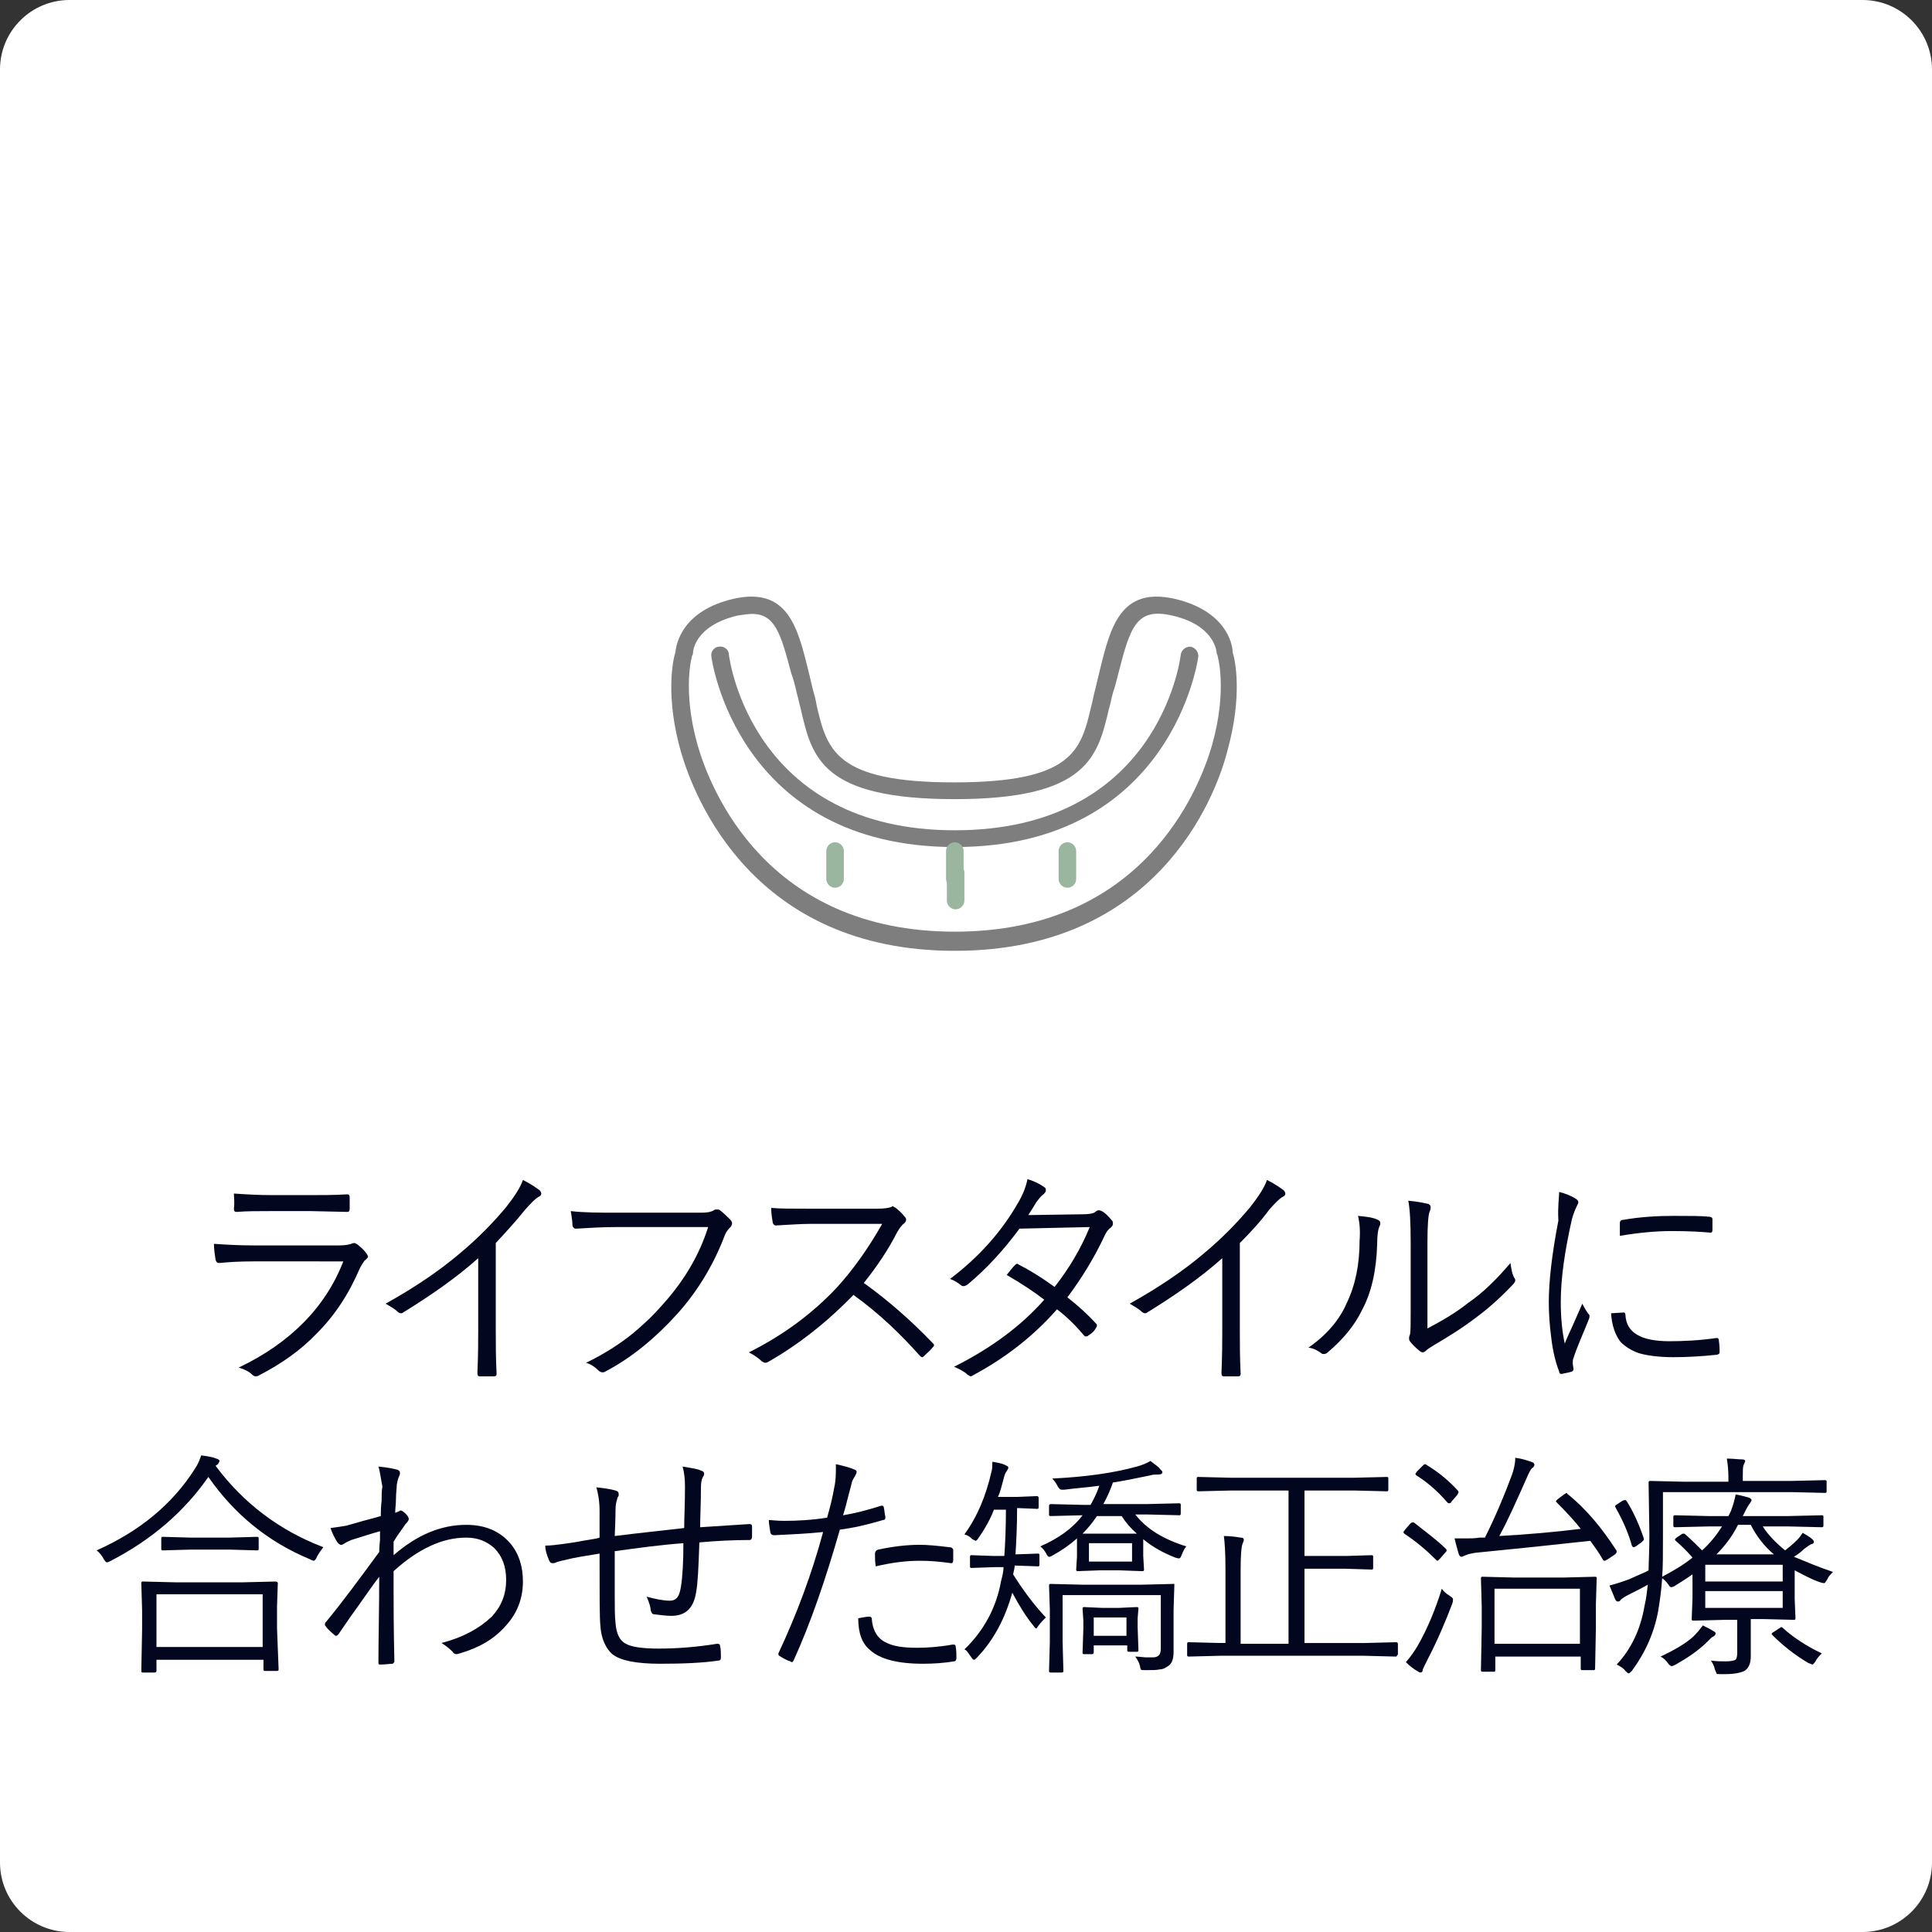 <?xml version="1.0" encoding="utf-8"?>
<!-- Generator: Adobe Illustrator 27.7.0, SVG Export Plug-In . SVG Version: 6.00 Build 0)  -->
<svg version="1.1" id="レイヤー_1" xmlns="http://www.w3.org/2000/svg" xmlns:xlink="http://www.w3.org/1999/xlink" x="0px"
	 y="0px" viewBox="0 0 242 242" style="enable-background:new 0 0 242 242;" xml:space="preserve">
<rect x="0" y="0" width="242" height="242" fill="#333333" stroke="none"/>
<style type="text/css">
	.st0{fill:#FFFFFF;}
	.st1{fill:#7E7E7F;}
	.st2{fill:#9BB69F;}
	.st3{fill:#03061F;}
</style>
<path class="st0" d="M233.3,242H8.7c-4.8,0-8.7-3.9-8.7-8.7V8.7C0,3.9,3.9,0,8.7,0h224.6c4.8,0,8.7,3.9,8.7,8.7v224.6
	C242,238.1,238.1,242,233.3,242z"/>
<g>
	<path class="st1" d="M119.6,119.1c-25.2,0-32.6-19.1-34.3-24.9c-2-7-1-11.6-0.7-12.5c0.1-1,0.8-5.2,7.3-6.7c6.7-1.5,8,3.5,9.3,8.8
		c0.2,0.8,0.4,1.6,0.6,2.5c0.2,0.7,0.4,1.4,0.5,2.1c1.3,5.5,2.3,9.6,17.2,9.6c14.9,0,15.9-4,17.2-9.6c0.2-0.7,0.3-1.4,0.5-2.1
		c0.2-0.8,0.4-1.7,0.6-2.5c1.3-5.3,2.6-10.3,9.3-8.8c6.5,1.5,7.3,5.7,7.3,6.7c0.3,0.9,1.3,5.4-0.7,12.5
		C152.2,100,144.8,119.1,119.6,119.1z M119.6,116.8L119.6,116.8L119.6,116.8z M94.2,76.9c-0.5,0-1.1,0.1-1.8,0.2
		c-5.5,1.3-5.6,4.6-5.6,4.7c0,0.1,0,0.2-0.1,0.3c0,0-1.3,4.3,0.7,11.3c1.6,5.5,8.6,23.3,32.2,23.3c23.6,0,30.6-17.8,32.2-23.3
		c2-7,0.7-11.3,0.7-11.3c0-0.1-0.1-0.2-0.1-0.3c0-0.1-0.2-3.5-5.6-4.7c-4.4-1-5.2,1.3-6.7,7.2c-0.2,0.8-0.4,1.6-0.7,2.5
		c-0.2,0.7-0.3,1.4-0.5,2c-1.4,6-2.7,11.3-19.3,11.3c-16.7,0-17.9-5.2-19.3-11.3c-0.2-0.7-0.3-1.3-0.5-2c-0.2-0.9-0.4-1.7-0.7-2.5
		C97.8,79.4,97.1,76.9,94.2,76.9z"/>
	<path class="st1" d="M119.6,106.1c-27.3,0-30.5-23.7-30.5-23.9c-0.1-0.6,0.4-1.2,1-1.2c0.6-0.1,1.2,0.4,1.2,1
		c0.1,0.9,3.1,22,28.3,22c25.3,0,28.2-21.1,28.3-22c0.1-0.6,0.6-1,1.2-1c0.6,0.1,1,0.6,1,1.2C150.1,82.4,146.9,106.1,119.6,106.1z"
		/>
	<path class="st2" d="M119.7,113.9c-0.6,0-1.1-0.5-1.1-1.1v-3.5c0-0.6,0.5-1.1,1.1-1.1c0.6,0,1.1,0.5,1.1,1.1v3.5
		C120.8,113.4,120.3,113.9,119.7,113.9z"/>
	<path class="st2" d="M119.6,111.2c-0.6,0-1.1-0.5-1.1-1.1v-3.5c0-0.6,0.5-1.1,1.1-1.1c0.6,0,1.1,0.5,1.1,1.1v3.5
		C120.7,110.7,120.2,111.2,119.6,111.2z"/>
	<path class="st2" d="M104.6,111.2c-0.6,0-1.1-0.5-1.1-1.1v-3.5c0-0.6,0.5-1.1,1.1-1.1c0.6,0,1.1,0.5,1.1,1.1v3.5
		C105.7,110.7,105.2,111.2,104.6,111.2z"/>
	<path class="st2" d="M133.7,111.2c-0.6,0-1.1-0.5-1.1-1.1v-3.5c0-0.6,0.5-1.1,1.1-1.1c0.6,0,1.1,0.5,1.1,1.1v3.5
		C134.8,110.7,134.3,111.2,133.7,111.2z"/>
</g>
<g>
	<path class="st3" d="M26.8,155.8c1.4,0.1,3.1,0.2,5,0.2h10.7c0.7,0,1.2-0.1,1.5-0.2c0.2-0.1,0.3-0.1,0.4-0.1c0.1,0,0.2,0.1,0.4,0.2
		c0.5,0.4,0.8,0.7,1.1,1.1c0.1,0.2,0.2,0.3,0.2,0.4c0,0.1-0.1,0.2-0.3,0.4c-0.2,0.1-0.4,0.5-0.7,1c-1.4,3.3-3.2,6-5.4,8.2
		c-2,2.1-4.4,3.8-7.3,5.3c-0.2,0.1-0.3,0.1-0.4,0.1c-0.1,0-0.3-0.1-0.4-0.2c-0.4-0.4-1-0.7-1.7-0.9c6.5-3.1,10.9-7.6,13.1-13.3H31.7
		c-1.8,0-3.2,0.1-4.2,0.2c0,0-0.1,0-0.1,0c-0.2,0-0.3-0.1-0.4-0.4C26.9,157.1,26.8,156.5,26.8,155.8z M29.3,149.5
		c1.4,0.1,3,0.2,4.9,0.2h4.6c1.5,0,3.1,0,4.7-0.1c0.2,0,0.3,0.1,0.3,0.4c0,0.2,0,0.4,0,0.7c0,0.3,0,0.5,0,0.7c0,0.3-0.1,0.4-0.3,0.4
		c0,0-0.1,0-0.1,0l-4.5-0.1h-4.9c-1.7,0-3.1,0-4.3,0.1c0,0-0.1,0-0.1,0c-0.2,0-0.3-0.1-0.3-0.4C29.4,150.6,29.3,150,29.3,149.5z"/>
	<path class="st3" d="M62.1,155.7v10.9c0,1.7,0,3.5,0.1,5.4c0,0,0,0.1,0,0.1c0,0.2-0.1,0.3-0.3,0.3c-0.3,0-0.6,0-0.9,0
		c-0.3,0-0.6,0-0.9,0c-0.2,0-0.3-0.1-0.3-0.4c0.1-2.4,0.1-4.1,0.1-5.3v-9.1c-2.8,2.5-6,4.7-9.4,6.8c-0.1,0.1-0.2,0.1-0.3,0.1
		c-0.1,0-0.3-0.1-0.4-0.2c-0.3-0.3-0.8-0.6-1.5-1c3.6-2,6.7-4.1,9.3-6.3c2.4-2,4.3-4,5.8-5.8c1.1-1.4,1.8-2.5,2.1-3.4
		c1,0.5,1.7,1,2.1,1.3c0.1,0.1,0.2,0.3,0.2,0.4c0,0.2-0.1,0.3-0.3,0.4c-0.4,0.2-0.9,0.7-1.7,1.6C64.6,153,63.3,154.4,62.1,155.7z"/>
	<path class="st3" d="M71.5,151.7c1.7,0.2,3.6,0.2,5.8,0.2h10.6c0.7,0,1.2-0.1,1.5-0.3c0.1-0.1,0.2-0.1,0.4-0.1c0.1,0,0.3,0,0.4,0.1
		c0.5,0.4,0.9,0.8,1.3,1.2c0.1,0.1,0.2,0.3,0.2,0.4c0,0.2-0.1,0.4-0.2,0.5c-0.2,0.2-0.5,0.5-0.7,1c-1.4,3.7-3.4,7-5.9,9.8
		c-2.7,3-5.7,5.5-8.9,7.2c-0.2,0.1-0.3,0.2-0.5,0.2c-0.2,0-0.4-0.1-0.5-0.2c-0.4-0.4-0.9-0.8-1.6-1c2.3-1.1,4.3-2.4,5.9-3.7
		c1.2-1,2.5-2.2,3.8-3.7c2.6-2.9,4.5-6.1,5.6-9.6H77.2c-1.7,0-3.4,0.1-5,0.2c0,0-0.1,0-0.1,0c-0.2,0-0.4-0.2-0.4-0.5
		c0-0.1,0-0.4-0.1-1C71.6,152.2,71.5,151.9,71.5,151.7z"/>
	<path class="st3" d="M108.2,160.7c3.2,2.3,6,4.8,8.6,7.5c0.1,0.1,0.2,0.2,0.2,0.3s-0.1,0.2-0.2,0.3c-0.2,0.3-0.6,0.6-1.1,1.1
		c-0.1,0.1-0.2,0.1-0.2,0.1c-0.1,0-0.2-0.1-0.3-0.2c-2.4-2.7-5.1-5.3-8.3-7.6c-3.4,3.5-7,6.3-10.7,8.4c-0.2,0.1-0.3,0.1-0.4,0.1
		c-0.1,0-0.2-0.1-0.4-0.2c-0.3-0.3-0.8-0.7-1.6-1.1c4.2-2.1,7.9-4.8,11-8.1c2.1-2.3,4-5,5.7-8h-9c-1.1,0-2.5,0.1-4.3,0.2
		c-0.2,0-0.3-0.1-0.4-0.3c-0.1-0.6-0.2-1.2-0.2-1.9c1,0.1,2.5,0.1,4.6,0.1h8.7c0.9,0,1.4-0.1,1.7-0.2c0.1,0,0.1-0.1,0.2-0.1
		c0.1,0,0.2,0.1,0.4,0.2c0.4,0.3,0.8,0.7,1.2,1.2c0.1,0.1,0.1,0.2,0.1,0.3c0,0.1-0.1,0.3-0.2,0.4c-0.3,0.2-0.6,0.6-0.9,1.1
		C111.3,156.5,109.8,158.7,108.2,160.7z"/>
	<path class="st3" d="M133.7,162.5c1.4,1.1,2.6,2.2,3.6,3.3c0.1,0.1,0.1,0.1,0.1,0.2s0,0.2-0.1,0.3c-0.2,0.4-0.5,0.7-1,1
		c-0.1,0.1-0.2,0.1-0.3,0.1s-0.1,0-0.2-0.1c-1-1.2-2.1-2.3-3.4-3.3c-2.8,3.2-6.3,6-10.4,8.2c-0.2,0.1-0.3,0.2-0.4,0.2
		c-0.1,0-0.2-0.1-0.4-0.2c-0.4-0.4-1-0.7-1.7-1c4.6-2.3,8.4-5.1,11.3-8.4c-1.3-1-2.8-2-4.7-3.1c0.4-0.5,0.7-0.9,1-1.2
		c0.1-0.1,0.2-0.2,0.3-0.2c0.1,0,0.1,0,0.2,0.1c1.2,0.6,2.7,1.5,4.5,2.8c1.8-2.3,3.3-4.8,4.4-7.5l-8.8,0.2c-2,2.7-4.1,5-6.5,7
		c-0.2,0.1-0.3,0.2-0.5,0.2c-0.1,0-0.2,0-0.3-0.1c-0.4-0.3-0.8-0.6-1.4-0.8c3.7-2.8,6.5-6,8.5-9.5c0.6-1,1-2,1.2-3
		c0.7,0.2,1.4,0.5,2.1,1c0.2,0.1,0.2,0.2,0.2,0.4c0,0.2-0.1,0.3-0.3,0.5c-0.3,0.2-0.6,0.6-0.9,1c-0.3,0.5-0.6,1-1,1.6l6.8-0.1
		c0.8,0,1.4-0.1,1.6-0.3c0.1-0.1,0.3-0.2,0.4-0.2c0.1,0,0.2,0,0.4,0.1c0.4,0.2,0.8,0.6,1.3,1.2c0.1,0.1,0.1,0.2,0.1,0.4
		c0,0.2-0.1,0.3-0.3,0.5c-0.3,0.2-0.5,0.5-0.7,0.9C137.1,157.5,135.5,160.1,133.7,162.5z"/>
	<path class="st3" d="M155.3,155.7v10.9c0,1.7,0,3.5,0.1,5.4c0,0,0,0.1,0,0.1c0,0.2-0.1,0.3-0.3,0.3c-0.3,0-0.6,0-0.9,0
		c-0.3,0-0.6,0-0.9,0c-0.2,0-0.3-0.1-0.3-0.4c0.1-2.4,0.1-4.1,0.1-5.3v-9.1c-2.8,2.5-6,4.7-9.4,6.8c-0.1,0.1-0.2,0.1-0.3,0.1
		c-0.1,0-0.3-0.1-0.4-0.2c-0.3-0.3-0.8-0.6-1.5-1c3.6-2,6.7-4.1,9.3-6.3c2.4-2,4.3-4,5.8-5.8c1.1-1.4,1.8-2.5,2.1-3.4
		c1,0.5,1.7,1,2.1,1.3c0.1,0.1,0.2,0.3,0.2,0.4c0,0.2-0.1,0.3-0.3,0.4c-0.4,0.2-0.9,0.7-1.7,1.6C157.9,153,156.6,154.4,155.3,155.7z
		"/>
	<path class="st3" d="M170.1,152.3c1.1,0.1,1.9,0.2,2.5,0.5c0.2,0.1,0.3,0.2,0.3,0.4c0,0.1,0,0.2-0.1,0.4c-0.2,0.4-0.3,1.2-0.3,2.3
		c-0.1,3.2-0.7,6-1.9,8.2c-0.9,1.9-2.4,3.7-4.3,5.3c-0.2,0.2-0.4,0.2-0.5,0.2c-0.1,0-0.2,0-0.3-0.1c-0.4-0.3-0.9-0.6-1.6-0.7
		c2.3-1.6,3.9-3.5,4.8-5.6c1.1-2.3,1.6-4.9,1.6-7.8C170.4,154.1,170.3,153.1,170.1,152.3z M178.8,166.4c1.9-1,3.6-2,5.1-3.2
		c1.9-1.3,3.6-3,5.3-5c0.1,0.7,0.2,1.4,0.5,1.9c0.1,0.1,0.1,0.2,0.1,0.3c0,0.1-0.1,0.3-0.3,0.5c-1.6,1.7-3.2,3.1-4.7,4.2
		c-1.7,1.3-3.5,2.4-5.2,3.4c-0.5,0.3-0.8,0.5-1,0.7c-0.1,0.1-0.3,0.2-0.4,0.2c-0.1,0-0.3-0.1-0.4-0.2c-0.5-0.4-0.9-0.8-1.2-1.2
		c-0.1-0.1-0.1-0.3-0.1-0.4c0-0.1,0-0.2,0.1-0.4c0.1-0.3,0.1-1.3,0.1-3v-8.5c0-2.6-0.1-4.3-0.3-5.3c1.2,0.1,2,0.3,2.5,0.4
		c0.2,0.1,0.3,0.2,0.3,0.4c0,0.1,0,0.3-0.1,0.5c-0.2,0.4-0.3,1.7-0.3,4V166.4z"/>
	<path class="st3" d="M195.3,149.3c0.8,0.2,1.5,0.5,2,0.8c0.3,0.2,0.4,0.3,0.4,0.5c0,0.1-0.1,0.3-0.2,0.5c-0.2,0.4-0.4,0.9-0.6,1.6
		c-0.9,4-1.4,7.4-1.4,10.4c0,2.1,0.2,3.8,0.5,5.2c0.1-0.3,0.5-1.2,1.1-2.5c0.4-0.9,0.8-1.8,1.1-2.5c0.1,0.2,0.3,0.6,0.7,1.2
		c0.1,0.1,0.2,0.2,0.2,0.3c0,0.1,0,0.3-0.1,0.5c-0.8,2-1.5,3.5-1.9,4.8c-0.1,0.2-0.1,0.4-0.1,0.7l0.1,0.7c0,0.2-0.1,0.2-0.2,0.3
		c-0.3,0.1-0.8,0.2-1.3,0.3c-0.2,0-0.3-0.1-0.3-0.3c-0.4-1-0.8-2.5-1-4.3c-0.2-1.5-0.3-3-0.3-4.4c0-2.6,0.4-6.1,1.2-10.2
		C195.1,151.1,195.3,150,195.3,149.3z M201.8,164.5l1.6-0.1c0,0,0,0,0,0c0.1,0,0.2,0.1,0.2,0.3c0.1,2.2,1.9,3.3,5.5,3.3
		c1.8,0,3.8-0.1,5.9-0.4c0.1,0,0.1,0,0.1,0c0.1,0,0.2,0.1,0.2,0.3c0.1,0.7,0.1,1.2,0.1,1.4c0,0.1,0,0.2-0.1,0.3c0,0-0.2,0.1-0.3,0.1
		c-1.9,0.2-3.7,0.3-5.4,0.3c-1.8,0-3.3-0.2-4.3-0.5c-0.9-0.3-1.7-0.8-2.3-1.4C202.3,167.2,201.9,166,201.8,164.5z M202.9,154.8
		c0-0.9,0-1.4,0-1.6c0-0.2,0.1-0.4,0.4-0.4c2.3-0.4,4.4-0.5,6.4-0.5c1.9,0,3.4,0,4.3,0.1c0.3,0,0.5,0.1,0.5,0.3c0,0.6,0,1.1,0,1.4
		c0,0.2-0.1,0.3-0.2,0.3c0,0-0.1,0-0.1,0c-1-0.1-2.6-0.2-4.8-0.2C207.4,154.2,205.3,154.4,202.9,154.8z"/>
	<path class="st3" d="M40.5,193.8c-0.3,0.4-0.6,0.8-0.8,1.2c-0.1,0.3-0.3,0.5-0.4,0.5c-0.1,0-0.3-0.1-0.5-0.2
		c-5.3-2.2-9.5-5.7-12.7-10.3c-3,4.3-7,7.8-12.2,10.5c-0.2,0.1-0.4,0.2-0.5,0.2c-0.1,0-0.2-0.1-0.4-0.4c-0.2-0.4-0.5-0.8-0.9-1.1
		c5.4-2.4,9.5-5.8,12.3-10.2c0.4-0.6,0.6-1.1,0.8-1.7c0.8,0.1,1.4,0.2,1.9,0.4c0.3,0.1,0.4,0.2,0.4,0.3c0,0.1-0.1,0.2-0.2,0.4
		l-0.3,0.2C30.5,188.3,35,191.7,40.5,193.8z M34.9,209.1c0,0.2-0.1,0.2-0.3,0.2h-1.4c-0.2,0-0.2-0.1-0.2-0.2v-1.2H19.6v1.4
		c0,0.1-0.1,0.2-0.2,0.2h-1.5c-0.2,0-0.2-0.1-0.2-0.2l0.1-5.2v-2.4l-0.1-3.4c0-0.2,0.1-0.2,0.2-0.2l4.1,0.1h8.4l4.1-0.1
		c0.2,0,0.3,0.1,0.3,0.2l-0.1,2.9v2.8L34.9,209.1z M32.9,206.3v-6.6H19.6v6.6H32.9z M32.4,194c0,0.2-0.1,0.2-0.2,0.2l-3.5-0.1h-4.8
		l-3.5,0.1c-0.2,0-0.2-0.1-0.2-0.2v-1.3c0-0.2,0.1-0.2,0.2-0.2l3.5,0.1h4.8l3.5-0.1c0.2,0,0.2,0.1,0.2,0.2V194z"/>
	<path class="st3" d="M47.4,183.7c1.2,0.1,2,0.3,2.4,0.4c0.2,0.1,0.3,0.2,0.3,0.4c0,0.1,0,0.2-0.1,0.4c-0.1,0.2-0.2,0.5-0.3,1.1
		c0,0.4-0.1,1-0.1,1.7c0,0.7-0.1,1.3-0.1,1.8c0.3-0.1,0.4-0.2,0.5-0.2c0.1-0.1,0.1-0.1,0.2-0.1c0.1,0,0.3,0.1,0.6,0.4
		c0.3,0.3,0.4,0.5,0.4,0.7c0,0.1-0.1,0.3-0.4,0.6c-0.5,0.7-1,1.4-1.5,2.2c0,0.4,0,1,0,1.7c3-2.6,6-3.8,9.1-3.8
		c2.4,0,4.2,0.8,5.5,2.3c1.1,1.3,1.6,2.9,1.6,4.8c0,2.1-0.7,4-2.2,5.6c-1.4,1.6-3.3,2.7-5.7,3.4c-0.1,0-0.2,0.1-0.4,0.1
		c-0.2,0-0.4-0.1-0.5-0.3c-0.4-0.4-0.9-0.8-1.4-1.1c2.7-0.7,4.7-1.8,6.3-3.3c1.2-1.3,1.8-2.8,1.8-4.6c0-1.7-0.5-3-1.5-4
		c-0.9-0.8-2-1.3-3.5-1.3c-3,0-6,1.4-9.1,4.2c0,0.7,0,1.4,0,2.1c0,1.9,0,5,0.1,9.2c0,0.1-0.1,0.2-0.2,0.3c-0.4,0-0.9,0.1-1.6,0.1
		c-0.2,0-0.2-0.1-0.2-0.3c0-2.9,0.1-6.5,0.1-10.7c-0.7,0.9-1.6,2.2-2.8,3.9c-1.1,1.5-1.8,2.6-2.3,3.3c-0.1,0.1-0.2,0.2-0.3,0.2
		c-0.1,0-0.1,0-0.2-0.1c-0.6-0.5-1-0.9-1.1-1.1c-0.1-0.1-0.1-0.1-0.1-0.2s0-0.2,0.1-0.3c2-2.4,4.2-5.4,6.7-8.8c0-0.1,0-0.6,0.1-1.5
		c0-0.5,0-0.9,0-1.1c-1.1,0.3-2.3,0.7-3.6,1.1c-0.2,0.1-0.5,0.2-0.8,0.4c-0.2,0.1-0.3,0.2-0.4,0.2c0,0-0.1,0-0.1,0
		c-0.1,0-0.3-0.1-0.5-0.4c-0.3-0.5-0.6-1.1-0.8-1.7c0.8-0.1,1.4-0.2,2-0.3c0,0,0.7-0.2,2.1-0.6c0.8-0.2,1.5-0.4,2.2-0.6
		c0-0.4,0-1.1,0.1-1.9c0-0.7,0-1.3,0.1-1.8C47.7,185.2,47.6,184.3,47.4,183.7z"/>
	<path class="st3" d="M85.7,191.4c0-1.2,0.1-3,0.1-5.2c0-1-0.1-1.8-0.3-2.5c1.2,0.2,1.9,0.3,2.3,0.5c0.3,0.1,0.4,0.2,0.4,0.4
		c0,0.2-0.1,0.3-0.2,0.5c-0.1,0.2-0.2,0.6-0.2,1.1c0,2.1-0.1,3.8-0.1,5.1c2.8-0.2,4.9-0.3,6.2-0.4c0.2,0,0.3,0.1,0.3,0.3
		c0,0.2,0,0.4,0,0.7s0,0.4,0,0.6c0,0.2-0.1,0.4-0.3,0.4c-2,0-4.1,0.1-6.3,0.3c-0.1,3.1-0.2,5.2-0.4,6.2c-0.3,2-1.3,3-3.1,3
		c-0.6,0-1.4-0.1-2.2-0.2c-0.2,0-0.3-0.2-0.4-0.5c0-0.4-0.2-1-0.5-1.7c1.1,0.3,2.1,0.5,2.9,0.5c0.5,0,0.8-0.2,1-0.5
		c0.2-0.3,0.3-0.7,0.4-1.3c0.2-1.3,0.3-3.1,0.3-5.4c-2.8,0.2-5.7,0.6-8.6,1c0,2.6,0,4.4,0,5.4c0,1.6,0,2.8,0.1,3.6
		c0.1,1.3,0.5,2.2,1.3,2.6c0.7,0.4,2.1,0.6,4.1,0.6c2.4,0,4.8-0.2,7.3-0.6c0.1,0,0.1,0,0.1,0c0.2,0,0.3,0.1,0.3,0.3
		c0.1,0.4,0.1,0.9,0.1,1.4c0,0.3-0.1,0.4-0.3,0.4c-2,0.3-4.5,0.4-7.3,0.4c-3,0-5-0.4-6-1.2c-0.8-0.7-1.4-1.9-1.5-3.6
		c-0.1-0.9-0.1-3.9-0.1-9c-1.8,0.3-3.2,0.5-4.3,0.8c-0.5,0.1-0.9,0.2-1.4,0.4c-0.1,0-0.2,0-0.2,0c-0.2,0-0.3-0.1-0.4-0.3
		c-0.3-0.7-0.5-1.3-0.5-1.9c0.7,0,1.4-0.1,2.2-0.2c0.7-0.1,1.5-0.2,2.5-0.4c1.2-0.2,1.9-0.3,2.1-0.4c0-0.8,0-1.9,0-3.4
		c0-1.2-0.2-2.2-0.4-2.9c0.9,0.1,1.7,0.2,2.4,0.4c0.3,0.1,0.4,0.2,0.4,0.5c0,0.1,0,0.2-0.1,0.3c-0.1,0.2-0.1,0.3-0.1,0.3
		c-0.1,0.3-0.2,0.7-0.2,1.3c0,0,0,1.1-0.1,3.3C80.2,192,83.1,191.7,85.7,191.4z"/>
	<path class="st3" d="M105.6,189.8c1.3-0.2,2.9-0.6,4.8-1.2c0,0,0.1,0,0.1,0c0.1,0,0.2,0.1,0.2,0.2c0.1,0.4,0.1,0.8,0.2,1.2
		c0,0,0,0.1,0,0.1c0,0.2-0.1,0.3-0.3,0.3c-2,0.6-3.8,1-5.4,1.2c-1.8,6.3-3.7,11.8-5.8,16.4c-0.1,0.2-0.2,0.2-0.2,0.2
		c0,0-0.1,0-0.2-0.1c-0.4-0.1-0.9-0.4-1.4-0.7c-0.1-0.1-0.1-0.1-0.1-0.2c0,0,0-0.1,0-0.1c2.3-4.9,4.2-10,5.6-15.2
		c-1.9,0.2-4,0.3-6.1,0.4c-0.3,0-0.4-0.1-0.5-0.3c-0.1-0.7-0.2-1.2-0.2-1.6c0.4,0,1,0.1,1.9,0.1c1.7,0,3.5-0.1,5.4-0.4
		c0.4-1.4,0.7-2.6,0.9-3.8c0.2-0.9,0.2-1.7,0.2-2.4c0-0.2,0-0.3,0-0.5c0.9,0.2,1.7,0.4,2.4,0.7c0.2,0.1,0.2,0.2,0.2,0.3
		c0,0.1-0.1,0.3-0.2,0.5c-0.2,0.3-0.4,0.6-0.5,1.2c-0.1,0.4-0.3,1.1-0.5,1.9C105.9,188.9,105.7,189.4,105.6,189.8z M107.5,202.7
		c0.6-0.1,1-0.2,1.4-0.2c0.2,0,0.3,0.1,0.3,0.3c0.1,1.4,0.7,2.4,1.7,2.9c0.9,0.5,2.2,0.7,4,0.7c1.2,0,2.7-0.1,4.4-0.4
		c0.1,0,0.1,0,0.2,0c0.1,0,0.2,0.1,0.2,0.2c0.1,0.5,0.1,1,0.1,1.5c0,0.2-0.1,0.4-0.3,0.4c-1.2,0.2-2.5,0.3-3.9,0.3
		c-3.2,0-5.4-0.6-6.6-1.7C108,205.9,107.5,204.6,107.5,202.7z M109.7,196.2c-0.1-0.5-0.1-1-0.1-1.6c0-0.2,0.1-0.4,0.4-0.5
		c1.9-0.4,3.6-0.6,5.2-0.6c0.9,0,2.1,0.1,3.7,0.3c0.3,0,0.4,0.1,0.5,0.3c0,0.3,0,0.6,0,0.9c0,0.1,0,0.3,0,0.4c0,0.3-0.1,0.4-0.2,0.4
		c0,0-0.1,0-0.1,0c-1.4-0.2-2.6-0.3-3.9-0.3C113.6,195.5,111.8,195.7,109.7,196.2z"/>
	<path class="st3" d="M131,202.6c-0.3,0.3-0.6,0.6-0.9,1c-0.2,0.3-0.3,0.4-0.3,0.4s-0.2-0.1-0.3-0.3c-1-1.2-1.9-2.7-2.7-4.2
		c-0.9,3.2-2.3,5.9-4.4,8.1c-0.2,0.2-0.3,0.3-0.4,0.3c-0.1,0-0.2-0.1-0.4-0.4c-0.3-0.4-0.5-0.8-0.8-0.9c2.4-2.3,4-5.2,4.6-8.6
		c0.2-0.7,0.3-1.3,0.3-1.7h-1.2l-2.8,0.1c-0.2,0-0.2-0.1-0.2-0.2v-1.2c0-0.2,0.1-0.2,0.2-0.2l2.8,0.1h1.3c0.1-1.4,0.2-3.3,0.2-5.8
		h-1.5c-0.5,1.3-1.2,2.5-1.9,3.5c-0.2,0.3-0.3,0.4-0.4,0.4c0,0-0.2-0.1-0.4-0.2c-0.3-0.3-0.6-0.5-1-0.6c1.6-2.2,2.7-4.8,3.4-7.9
		c0.1-0.3,0.1-0.7,0.1-1.2c0.6,0.1,1.2,0.2,1.6,0.4c0.2,0.1,0.4,0.2,0.4,0.3c0,0.1,0,0.2-0.1,0.3c-0.1,0.2-0.3,0.4-0.4,0.8
		c-0.3,1.1-0.5,2-0.8,2.6h2.5l2.4-0.1c0.1,0,0.2,0.1,0.2,0.2v1.2c0,0.2-0.1,0.2-0.2,0.2l-2.4-0.1h-0.1c0,2.3-0.1,4.2-0.2,5.8
		l2.8-0.1c0.2,0,0.2,0.1,0.2,0.2v1.2c0,0.2-0.1,0.2-0.2,0.2l-2.8-0.1h-0.1c0,0.3-0.1,0.6-0.2,1.1C128.1,199.1,129.4,200.9,131,202.6
		z M148.6,193.7c-0.2,0.2-0.4,0.6-0.6,1.1c-0.1,0.3-0.2,0.4-0.3,0.4c-0.1,0-0.2,0-0.5-0.1c-1.5-0.6-2.8-1.3-4-2.3v2.1l0.1,1.7
		c0,0.2-0.1,0.2-0.3,0.2l-2.7-0.1h-2.6l-2.7,0.1c-0.2,0-0.2-0.1-0.2-0.2l0.1-1.6v-1.1l0-1.2c-0.9,0.8-1.9,1.5-3,2.1
		c-0.3,0.2-0.4,0.2-0.5,0.2c-0.1,0-0.2-0.1-0.3-0.3c-0.2-0.4-0.5-0.8-0.8-1c2.3-1,4.1-2.3,5.3-3.9l-4,0.1c-0.2,0-0.2-0.1-0.2-0.2
		v-1.1c0-0.1,0.1-0.2,0.2-0.2l4.1,0.1h0.9c0.4-0.7,0.8-1.5,1.1-2.4c-1.4,0.2-2.9,0.3-4.4,0.5c-0.1,0-0.2,0-0.3,0
		c-0.2,0-0.3-0.1-0.5-0.4c-0.2-0.4-0.4-0.7-0.7-1c4.2-0.2,7.7-0.7,10.6-1.5c0.7-0.2,1.2-0.4,1.7-0.7c0.5,0.4,1,0.7,1.2,1
		c0.2,0.2,0.3,0.3,0.3,0.4c0,0.2-0.2,0.3-0.5,0.3c-0.4,0-0.7,0-1,0.1c-1.9,0.4-3.4,0.7-4.7,0.9c-0.3,0.9-0.7,1.8-1.2,2.7h5.4
		l4.1-0.1c0.2,0,0.2,0.1,0.2,0.2v1.1c0,0.2-0.1,0.2-0.2,0.2l-4.1-0.1h-1.4C143.6,191.5,145.7,192.8,148.6,193.7z M147.1,198.5
		l-0.1,3.2v1.6l0,3.6c0,0.9-0.2,1.5-0.7,1.8c-0.3,0.2-0.6,0.4-1,0.4c-0.4,0.1-1,0.1-1.9,0.1c-0.3,0-0.5,0-0.5-0.1
		c0,0-0.1-0.2-0.1-0.4c-0.1-0.4-0.3-0.8-0.6-1.2c0.5,0,1,0.1,1.4,0.1c0.3,0,0.6,0,0.8,0c0.4,0,0.6-0.1,0.8-0.3
		c0.1-0.1,0.2-0.4,0.2-0.8v-6.7h-12.3v5.8l0.1,3.7c0,0.2-0.1,0.2-0.3,0.2h-1.3c-0.2,0-0.2-0.1-0.2-0.2l0.1-3.6v-4.1l-0.1-3
		c0-0.2,0.1-0.2,0.2-0.2l4.1,0.1h7.2l4.1-0.1C147,198.3,147.1,198.4,147.1,198.5z M142.4,192.1c-0.8-0.7-1.4-1.4-1.9-2.2h-3.1
		c-0.6,0.9-1.2,1.6-1.8,2.2c0.3,0,1,0,2.2,0h2.6C141.4,192.1,142.1,192.1,142.4,192.1z M142.6,206.7c0,0.2-0.1,0.2-0.2,0.2h-1
		c-0.2,0-0.2-0.1-0.2-0.2v-0.6H137v0.9c0,0.1-0.1,0.2-0.2,0.2h-1c-0.2,0-0.2-0.1-0.2-0.2l0.1-3v-1l-0.1-1.5c0-0.2,0.1-0.2,0.2-0.2
		l2.2,0.1h2.2l2.2-0.1c0.2,0,0.2,0.1,0.2,0.2l-0.1,1.2v1.1L142.6,206.7z M141.8,195.6v-2.3h-5.4v2.3H141.8z M141.1,204.9v-2.3H137
		v2.3H141.1z"/>
	<path class="st3" d="M175,207.3c0,0.2-0.1,0.2-0.2,0.2l-3.9-0.1h-18.1l-3.9,0.1c-0.2,0-0.2-0.1-0.2-0.2v-1.4c0-0.2,0.1-0.2,0.2-0.2
		l3.9,0.1h0.7v-9.3c0-2-0.1-3.4-0.2-4.1c0.8,0,1.5,0.1,2.1,0.2c0.3,0,0.4,0.1,0.4,0.3c0,0.1-0.1,0.3-0.2,0.6c-0.1,0.3-0.2,1.3-0.2,3
		v9.4h6v-19.2h-7.2l-4.1,0.1c-0.2,0-0.2-0.1-0.2-0.2v-1.4c0-0.2,0.1-0.2,0.2-0.2l4.1,0.1h15.4l4.1-0.1c0.2,0,0.2,0.1,0.2,0.2v1.4
		c0,0.2-0.1,0.2-0.2,0.2l-4.1-0.1h-6.2v8.2h5.2l3.2-0.1c0.2,0,0.2,0.1,0.2,0.2v1.4c0,0.2-0.1,0.2-0.2,0.2l-3.2-0.1h-5.2v9.3h7.6
		l3.9-0.1c0.1,0,0.2,0.1,0.2,0.2V207.3z"/>
	<path class="st3" d="M181.1,194c0.1,0.1,0.1,0.1,0.1,0.2s0,0.1-0.1,0.2l-0.7,0.8c-0.2,0.2-0.3,0.3-0.3,0.3s-0.1,0-0.2-0.1
		c-1.2-1.2-2.5-2.3-4-3.3c-0.1-0.1-0.1-0.1-0.1-0.2s0.1-0.1,0.2-0.3l0.6-0.7c0.1-0.1,0.2-0.2,0.3-0.2c0,0,0.1,0,0.2,0
		C178.6,191.9,180,192.9,181.1,194z M181.9,200.9c-0.8,2.1-1.8,4.5-3.1,7c-0.4,0.8-0.6,1.2-0.6,1.3c0,0.2-0.1,0.3-0.3,0.3
		c-0.1,0-0.2-0.1-0.4-0.2c-0.5-0.3-0.9-0.6-1.4-1.1c0.6-0.7,1.1-1.4,1.5-2.1c1.2-2.1,2.2-4.5,3-7.1c0.2,0.3,0.5,0.6,1,0.9
		c0.3,0.2,0.4,0.3,0.4,0.4C182,200.5,182,200.6,181.9,200.9z M182.6,186.7c0.1,0.1,0.1,0.2,0.1,0.2c0,0.1-0.1,0.2-0.2,0.4l-0.7,0.8
		c-0.1,0.2-0.2,0.2-0.3,0.2c0,0-0.1,0-0.2-0.1c-1.3-1.5-2.6-2.6-3.9-3.4c-0.1-0.1-0.1-0.1-0.1-0.2s0.1-0.1,0.2-0.3l0.7-0.7
		c0.1-0.1,0.2-0.2,0.3-0.2c0,0,0.1,0,0.2,0.1C180.2,184.4,181.5,185.5,182.6,186.7z M202.4,194.1c0.1,0.1,0.1,0.2,0.1,0.3
		c0,0.1-0.1,0.2-0.2,0.3l-0.9,0.6c-0.2,0.1-0.3,0.2-0.4,0.2s-0.1,0-0.2-0.1c-0.5-0.9-1.1-1.7-1.6-2.4c-4.5,0.5-9.3,1-14.4,1.5
		c-0.6,0.1-1,0.2-1.2,0.3c-0.3,0.1-0.4,0.2-0.5,0.2c-0.2,0-0.3-0.1-0.4-0.4c-0.1-0.4-0.3-1-0.5-1.9c0.5,0,1,0,1.4,0
		c0.6,0,1.2,0,1.7-0.1l0.7,0c1.3-2.6,2.4-5.2,3.4-7.9c0.2-0.6,0.4-1.3,0.4-2.1c0.8,0.1,1.4,0.3,2,0.5c0.3,0.1,0.4,0.2,0.4,0.4
		c0,0.1-0.1,0.3-0.3,0.4c-0.2,0.2-0.4,0.6-0.7,1.3c-1.2,2.7-2.3,5.2-3.4,7.2c3.6-0.2,7-0.5,10.2-0.9c-0.7-0.9-1.7-2-3-3.3
		c-0.1-0.1-0.1-0.1-0.1-0.2c0,0,0.1-0.1,0.2-0.2l0.8-0.6c0.2-0.1,0.3-0.2,0.3-0.2c0,0,0.1,0,0.1,0.1
		C198.8,189.1,200.7,191.5,202.4,194.1z M199.8,209c0,0.2-0.1,0.2-0.2,0.2h-1.4c-0.2,0-0.2-0.1-0.2-0.2v-1.5h-10.7v1.7
		c0,0.2-0.1,0.2-0.2,0.2h-1.4c-0.2,0-0.2-0.1-0.2-0.2l0.1-5.3v-2.6l-0.1-3.6c0-0.2,0.1-0.2,0.2-0.2l3.9,0.1h6.3l3.9-0.1
		c0.2,0,0.2,0.1,0.2,0.2l-0.1,3.2v3L199.8,209z M197.9,205.9v-6.9h-10.7v6.9H197.9z"/>
	<path class="st3" d="M229.6,196.9c-0.3,0.3-0.6,0.6-0.7,0.9c-0.2,0.3-0.3,0.5-0.4,0.5s-0.2,0-0.5-0.1c-1.2-0.4-2.2-1-3.2-1.5v3.6
		l0.1,2.4c0,0.2-0.1,0.2-0.2,0.2l-3.9-0.1h-1.5v1.9l0,2.8c0,0.9-0.3,1.5-0.8,1.8c-0.4,0.2-1.2,0.4-2.4,0.4c-0.2,0-0.4,0-0.6,0
		c-0.3,0-0.5,0-0.5-0.1s-0.1-0.2-0.2-0.5c-0.1-0.5-0.3-0.8-0.5-1.1c0.7,0.1,1.3,0.1,1.9,0.1c0.6,0,1-0.1,1.2-0.2
		c0.1-0.1,0.2-0.4,0.2-0.8v-4.2h-1.6l-3.9,0.1c-0.2,0-0.2-0.1-0.2-0.2l0.1-2.6v-3c-0.7,0.5-1.5,1-2.3,1.5c-0.2,0.1-0.3,0.1-0.4,0.1
		c-0.1,0-0.2-0.1-0.3-0.3c-0.3-0.4-0.6-0.7-0.8-0.8c-0.1,1.5-0.3,2.9-0.5,4.1c-0.5,2.7-1.6,5.2-3.3,7.5c-0.2,0.2-0.3,0.3-0.4,0.3
		c-0.1,0-0.2-0.1-0.4-0.3c-0.3-0.4-0.7-0.6-1.1-0.8c1.8-1.9,3-4.4,3.5-7.4c0.2-0.8,0.3-1.7,0.4-2.6c-0.7,0.4-1.5,0.8-2.3,1.2
		c-0.6,0.3-0.9,0.5-1.1,0.7c-0.1,0.2-0.2,0.2-0.4,0.2c-0.1,0-0.2-0.1-0.3-0.3c-0.2-0.5-0.4-1-0.7-1.7c0.8-0.2,1.7-0.5,2.5-0.8
		c1.3-0.6,2.1-0.9,2.4-1.1c0-0.9,0.1-2.4,0.1-4.5l-0.1-6.5c0-0.2,0.1-0.2,0.2-0.2l4.3,0.1h5.5v-0.5c0-1-0.1-1.8-0.2-2.4
		c0.8,0,1.4,0.1,1.9,0.1c0.3,0,0.4,0.1,0.4,0.2c0,0.1-0.1,0.3-0.2,0.5c-0.1,0.3-0.1,0.7-0.1,1.4v0.6h6.1l4.2-0.1
		c0.2,0,0.2,0.1,0.2,0.2v1.2c0,0.2-0.1,0.2-0.2,0.2l-4.2-0.1h-16.1v5.4c0,2.4,0,4.1-0.1,5.2c1.5-0.8,2.7-1.5,3.8-2.4
		c-0.6-0.7-1.3-1.4-2.1-2.1c-0.1-0.1-0.1-0.1-0.1-0.2c0,0,0.1-0.1,0.2-0.2l0.6-0.4c0.1-0.1,0.2-0.1,0.3-0.1s0.1,0,0.2,0.1
		c0.7,0.6,1.4,1.3,2.1,2c1-0.9,1.8-1.9,2.5-3h-1.7l-4.2,0.1c-0.2,0-0.2-0.1-0.2-0.2v-1.1c0-0.2,0.1-0.2,0.2-0.2l4.2,0.1h2.5l0.3-0.6
		c0.3-0.8,0.5-1.5,0.6-2.1c0.7,0.1,1.3,0.3,1.7,0.4c0.2,0.1,0.3,0.2,0.3,0.3c0,0.1-0.1,0.2-0.2,0.4c-0.1,0.1-0.3,0.4-0.6,1l-0.3,0.6
		h5.7l4.2-0.1c0.2,0,0.2,0.1,0.2,0.2v1.1c0,0.2-0.1,0.2-0.2,0.2l-4.2-0.1h-3.2c0.7,1.1,1.7,2.1,2.8,3c0.5-0.4,1-0.8,1.5-1.3
		c0.3-0.3,0.5-0.6,0.7-0.9c0.5,0.3,0.9,0.5,1.2,0.8c0.1,0.1,0.2,0.2,0.2,0.3c0,0.2-0.1,0.3-0.3,0.3c-0.2,0.1-0.5,0.3-0.9,0.6
		c-0.4,0.4-0.8,0.7-1.3,1C226.2,195.6,227.8,196.3,229.6,196.9z M205.9,192.7c0,0.1,0,0.1,0,0.2c0,0-0.1,0.1-0.3,0.3l-0.7,0.5
		c-0.2,0.1-0.3,0.1-0.3,0.1c-0.1,0-0.1-0.1-0.2-0.2c-0.4-1.5-1.1-3.1-2-4.7c0-0.1-0.1-0.1-0.1-0.2c0-0.1,0.1-0.2,0.3-0.3l0.6-0.4
		c0.2-0.1,0.3-0.1,0.4-0.1c0.1,0,0.1,0.1,0.2,0.2C204.6,189.4,205.3,190.9,205.9,192.7z M214.9,204.6c0,0.1-0.1,0.3-0.3,0.4
		c-0.1,0-0.2,0.1-0.4,0.3l-0.3,0.3c-1.2,1.2-2.6,2.1-4,2.9c-0.2,0.1-0.4,0.2-0.5,0.2c-0.1,0-0.3-0.1-0.5-0.4
		c-0.2-0.3-0.5-0.6-0.9-0.8c1.7-0.8,3.1-1.6,4.1-2.5c0.5-0.5,0.9-1,1.2-1.4c0.6,0.3,1,0.5,1.3,0.7
		C214.8,204.4,214.9,204.5,214.9,204.6z M223.3,198.1V196h-9.7v2.1H223.3z M223.3,201.4v-2.1h-9.7v2.1H223.3z M222.2,194.7
		c-1.2-1-2.2-2.3-2.9-3.7h-1.6c-0.7,1.4-1.6,2.6-2.7,3.7H222.2z M228.2,207.1c-0.3,0.3-0.6,0.6-0.8,1c-0.2,0.3-0.3,0.4-0.4,0.4
		c0,0-0.2-0.1-0.5-0.2c-1.7-1-3.2-2.2-4.5-3.5c0-0.1-0.1-0.1-0.1-0.1c0-0.1,0.1-0.2,0.3-0.3l0.6-0.4c0.2-0.1,0.3-0.2,0.3-0.2
		c0,0,0.1,0,0.2,0.1C224.6,205.1,226.3,206.2,228.2,207.1z"/>
</g>
</svg>
